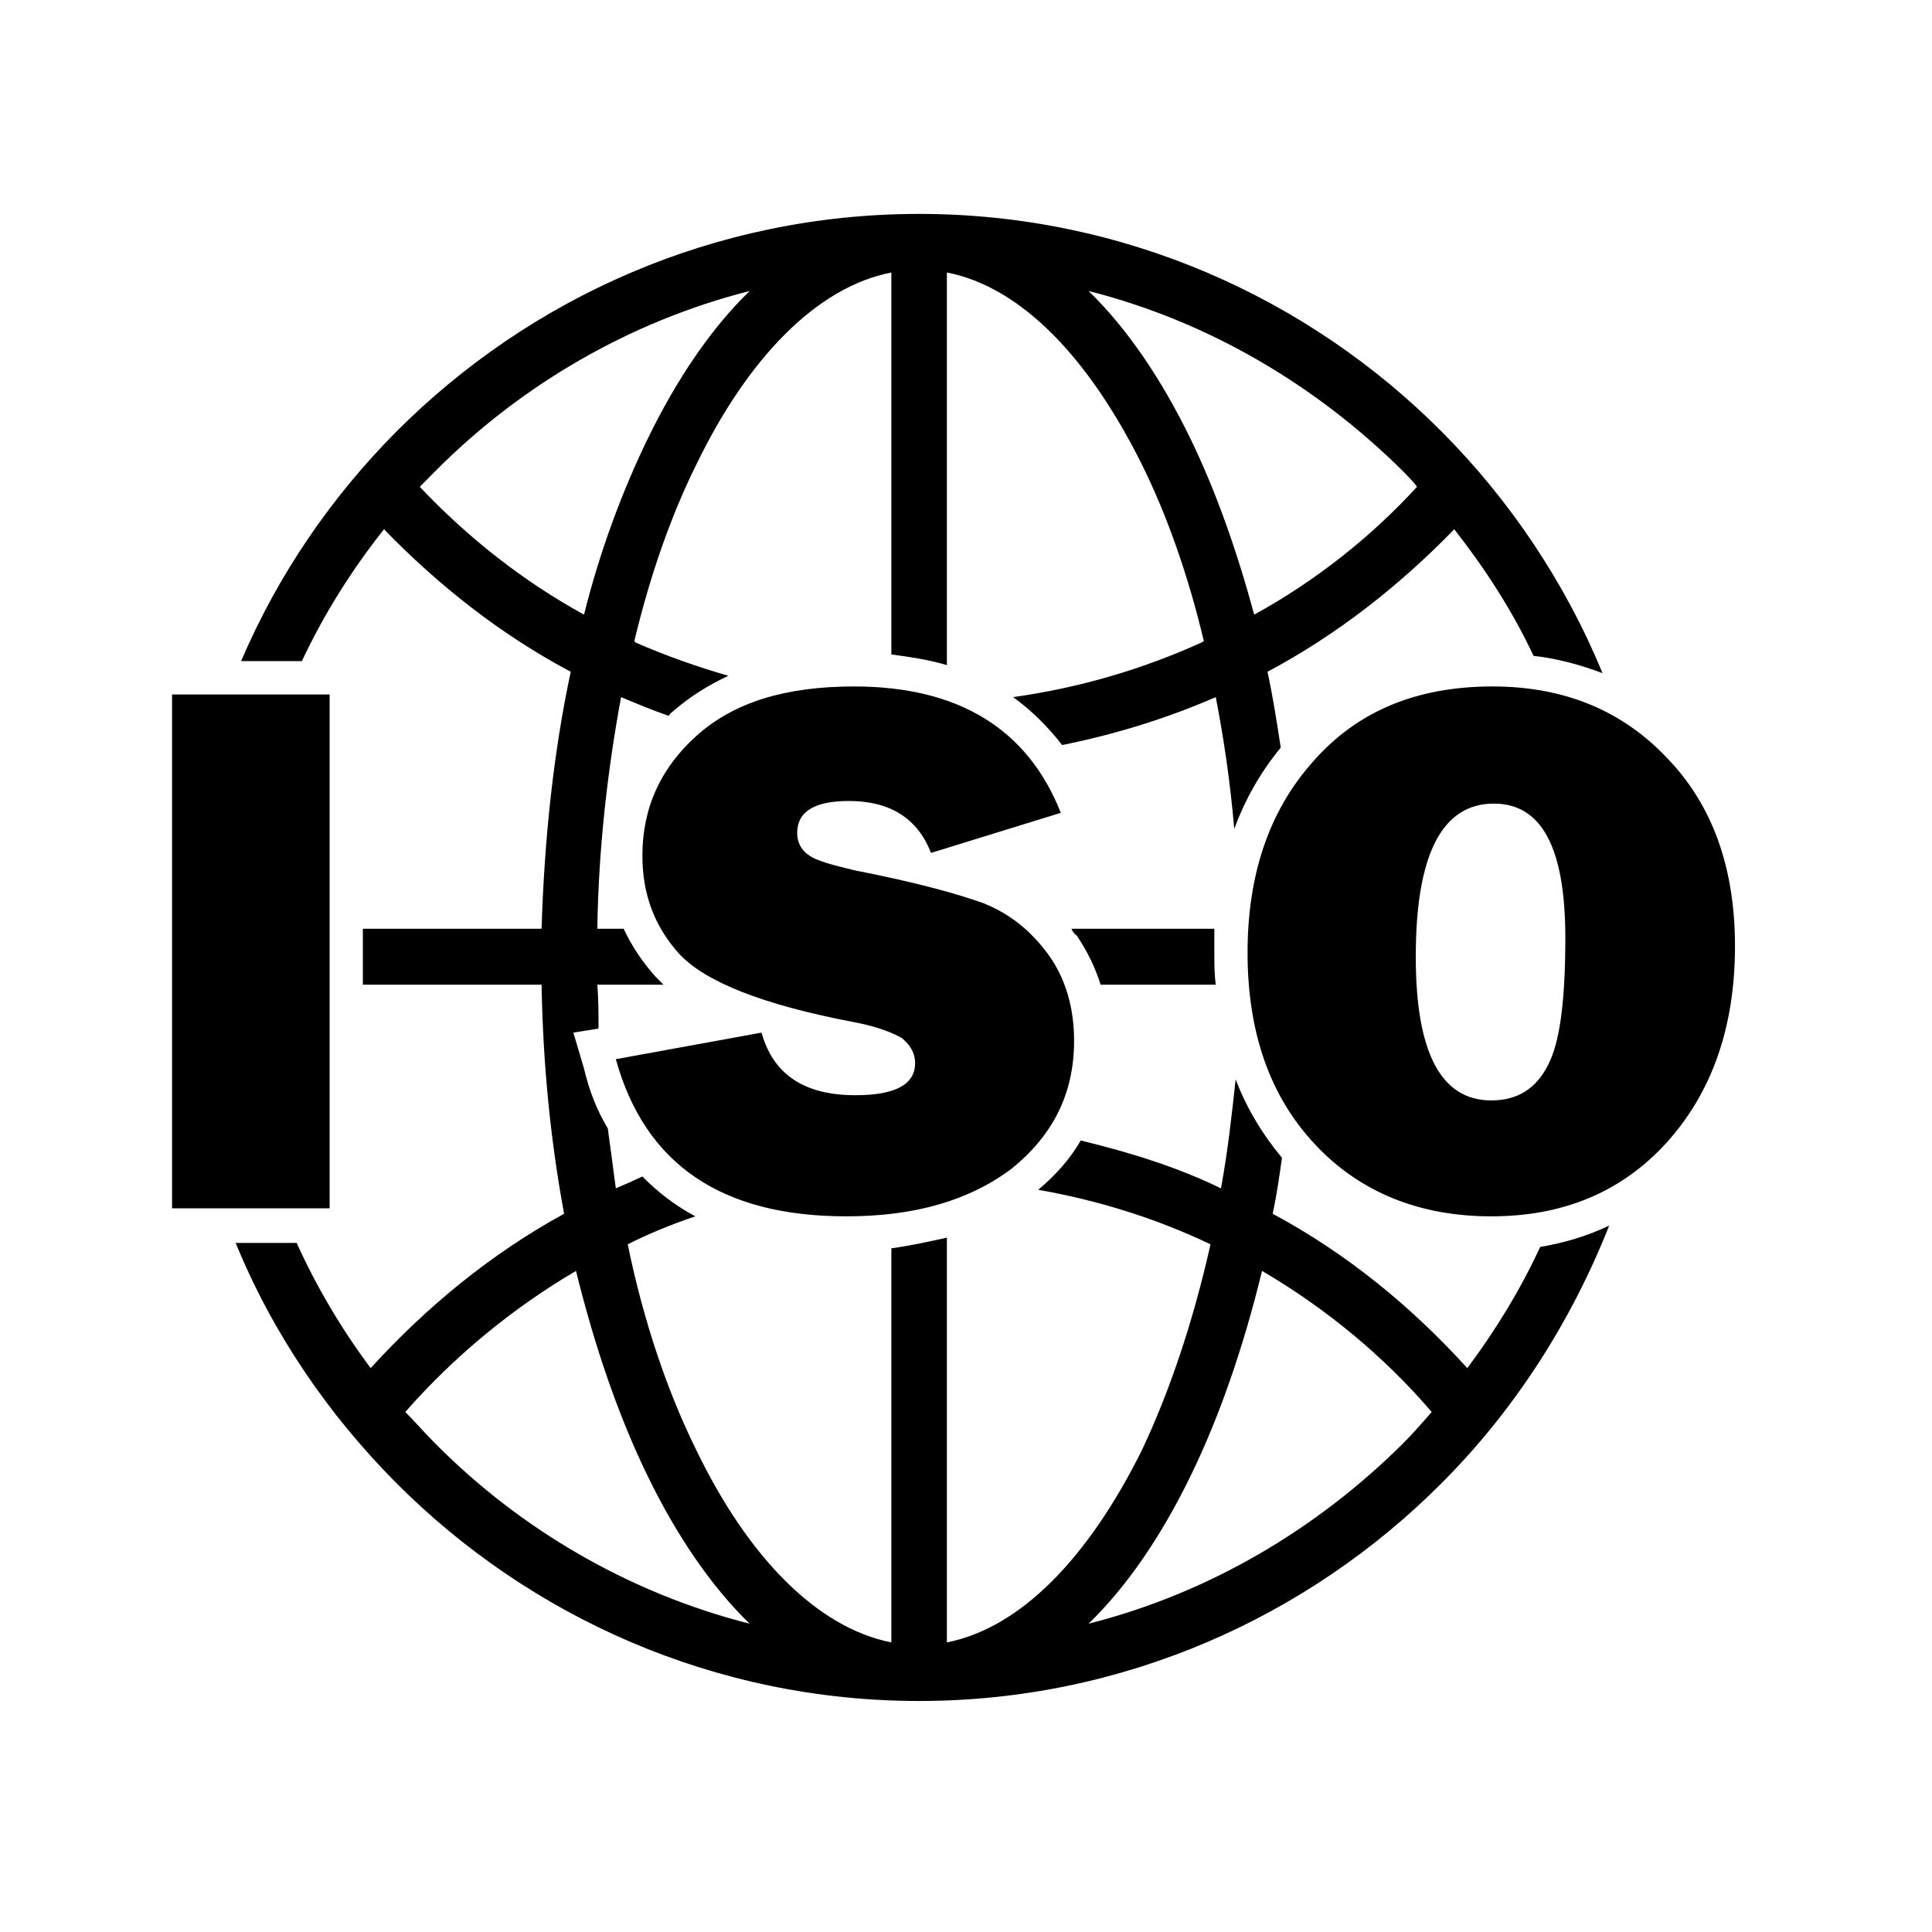 <svg xmlns="http://www.w3.org/2000/svg" xmlns:xlink="http://www.w3.org/1999/xlink" width="50" zoomAndPan="magnify" viewBox="0 0 37.5 37.5" height="50" preserveAspectRatio="xMidYMid meet" version="1.0"><defs><clipPath id="a61541409e"><path d="M 3.336 4.152 L 33.68 4.152 L 33.68 33.016 L 3.336 33.016 Z M 3.336 4.152 " clip-rule="nonzero"/></clipPath></defs><g clip-path="url(#a61541409e)"><path fill="#000000" d="M 17.84 4.152 C 21.797 4.152 25.398 5.777 27.992 8.387 C 29.305 9.707 30.383 11.309 31.105 13.066 C 30.691 12.91 30.23 12.781 29.766 12.73 C 29.355 11.852 28.816 11.023 28.227 10.273 C 27.172 11.359 25.961 12.316 24.602 13.039 C 24.703 13.504 24.781 13.996 24.859 14.512 C 24.473 14.977 24.164 15.52 23.957 16.09 C 23.879 15.184 23.754 14.332 23.598 13.531 C 22.648 13.945 21.645 14.254 20.617 14.461 C 20.332 14.098 20.023 13.789 19.664 13.531 C 20.949 13.352 22.184 12.988 23.316 12.473 L 23.367 12.445 C 23.059 11.152 22.648 9.992 22.16 9.008 C 21.129 6.941 19.82 5.57 18.379 5.289 L 18.379 12.91 C 18.047 12.809 17.684 12.754 17.301 12.703 L 17.301 5.289 C 15.859 5.57 14.523 6.941 13.52 9.008 C 13.031 9.992 12.621 11.152 12.312 12.445 L 12.34 12.473 C 12.93 12.73 13.52 12.938 14.137 13.117 C 13.754 13.297 13.418 13.504 13.082 13.789 C 13.059 13.816 13.008 13.84 12.98 13.895 C 12.672 13.789 12.363 13.66 12.055 13.531 C 11.797 14.926 11.617 16.449 11.594 18.027 L 12.105 18.027 C 12.262 18.363 12.469 18.672 12.723 18.957 C 12.773 19.008 12.828 19.062 12.879 19.113 L 11.594 19.113 C 11.617 19.398 11.617 19.68 11.617 19.965 L 11.129 20.043 L 11.336 20.742 C 11.438 21.18 11.594 21.566 11.797 21.902 C 11.852 22.293 11.902 22.68 11.953 23.066 C 12.133 22.988 12.312 22.91 12.469 22.836 C 12.773 23.145 13.109 23.402 13.496 23.609 C 13.031 23.766 12.594 23.945 12.184 24.152 C 12.492 25.652 12.957 27.02 13.52 28.156 C 14.523 30.227 15.859 31.594 17.301 31.879 L 17.301 24.23 C 17.66 24.18 18.02 24.102 18.379 24.023 L 18.379 31.879 C 19.82 31.594 21.129 30.227 22.16 28.156 C 22.699 27.02 23.16 25.652 23.496 24.152 C 22.465 23.66 21.336 23.301 20.152 23.094 C 20.488 22.809 20.77 22.5 20.977 22.137 C 21.926 22.367 22.852 22.652 23.699 23.066 C 23.828 22.367 23.906 21.672 23.984 20.949 C 24.188 21.492 24.496 22.008 24.883 22.473 C 24.832 22.836 24.781 23.195 24.703 23.559 C 26.145 24.332 27.402 25.367 28.48 26.555 C 29.023 25.832 29.512 25.031 29.895 24.203 C 30.359 24.125 30.797 23.996 31.234 23.789 C 30.488 25.676 29.383 27.383 27.992 28.777 C 25.398 31.387 21.797 33.016 17.84 33.016 C 13.879 33.016 10.281 31.387 7.684 28.777 C 6.375 27.461 5.293 25.883 4.574 24.125 L 5.758 24.125 C 6.145 24.98 6.633 25.805 7.195 26.555 C 8.277 25.367 9.535 24.332 10.949 23.559 C 10.691 22.164 10.539 20.688 10.512 19.113 L 7.043 19.113 L 7.043 18.027 L 10.512 18.027 C 10.566 16.27 10.746 14.59 11.078 13.039 C 9.715 12.316 8.508 11.359 7.453 10.273 C 6.836 11.051 6.297 11.902 5.859 12.832 L 4.68 12.832 C 5.398 11.152 6.426 9.656 7.684 8.387 C 10.281 5.777 13.879 4.152 17.84 4.152 Z M 28.945 23.609 C 27.555 23.609 26.398 23.145 25.527 22.215 C 24.652 21.285 24.215 20.043 24.215 18.492 C 24.215 16.992 24.625 15.754 25.473 14.797 C 26.324 13.816 27.48 13.324 28.969 13.324 C 30.359 13.324 31.488 13.789 32.363 14.719 C 33.238 15.625 33.676 16.84 33.676 18.363 C 33.676 19.965 33.211 21.23 32.34 22.188 C 31.465 23.145 30.332 23.609 28.945 23.609 Z M 28.945 21.359 C 29.457 21.359 29.82 21.129 30.051 20.664 C 30.281 20.223 30.383 19.398 30.383 18.207 C 30.383 16.449 29.922 15.598 28.996 15.598 C 27.992 15.598 27.48 16.582 27.48 18.57 C 27.48 20.43 27.969 21.359 28.945 21.359 Z M 11.953 20.559 L 14.781 20.043 C 15.012 20.871 15.629 21.258 16.605 21.258 C 17.375 21.258 17.762 21.051 17.762 20.637 C 17.762 20.43 17.66 20.277 17.504 20.148 C 17.324 20.043 16.992 19.914 16.555 19.836 C 14.805 19.5 13.699 19.062 13.188 18.52 C 12.699 17.977 12.469 17.355 12.469 16.605 C 12.469 15.676 12.828 14.902 13.52 14.281 C 14.242 13.633 15.242 13.324 16.578 13.324 C 18.609 13.324 19.949 14.152 20.59 15.777 L 18.07 16.555 C 17.812 15.883 17.273 15.547 16.477 15.547 C 15.809 15.547 15.473 15.754 15.473 16.168 C 15.473 16.348 15.551 16.504 15.707 16.605 C 15.859 16.711 16.145 16.785 16.578 16.891 C 17.762 17.121 18.609 17.355 19.098 17.535 C 19.613 17.742 20.023 18.078 20.359 18.543 C 20.691 19.008 20.848 19.578 20.848 20.199 C 20.848 21.23 20.438 22.031 19.641 22.68 C 18.816 23.301 17.762 23.609 16.426 23.609 C 14.008 23.609 12.52 22.602 11.953 20.559 Z M 6.398 13.48 L 6.398 23.453 L 3.34 23.453 L 3.34 13.48 Z M 27.223 9.137 C 25.551 7.484 23.469 6.242 21.129 5.648 C 21.875 6.371 22.543 7.355 23.109 8.52 C 23.598 9.527 24.008 10.688 24.344 11.93 C 25.527 11.281 26.605 10.43 27.504 9.449 C 27.43 9.344 27.324 9.242 27.223 9.137 Z M 27.223 28.027 C 27.43 27.82 27.609 27.613 27.789 27.406 C 26.863 26.324 25.73 25.391 24.496 24.668 C 24.137 26.141 23.676 27.484 23.109 28.648 C 22.543 29.812 21.875 30.793 21.129 31.516 C 23.469 30.922 25.551 29.684 27.223 28.027 Z M 8.457 28.027 C 10.102 29.684 12.211 30.922 14.551 31.516 C 13.805 30.793 13.137 29.812 12.57 28.648 C 12.004 27.484 11.543 26.141 11.18 24.668 C 9.949 25.391 8.816 26.324 7.867 27.406 C 8.07 27.613 8.25 27.82 8.457 28.027 Z M 8.457 9.137 C 8.355 9.242 8.25 9.344 8.148 9.449 C 9.074 10.43 10.152 11.281 11.336 11.93 C 11.645 10.688 12.082 9.527 12.57 8.52 C 13.137 7.355 13.805 6.371 14.551 5.648 C 12.211 6.242 10.102 7.484 8.457 9.137 Z M 20.797 18.027 L 23.57 18.027 C 23.57 18.184 23.57 18.336 23.57 18.492 C 23.57 18.699 23.57 18.906 23.598 19.113 L 21.363 19.113 C 21.258 18.777 21.105 18.465 20.898 18.156 C 20.848 18.129 20.82 18.078 20.797 18.027 Z M 20.797 18.027 " fill-opacity="1" fill-rule="nonzero"/></g></svg>